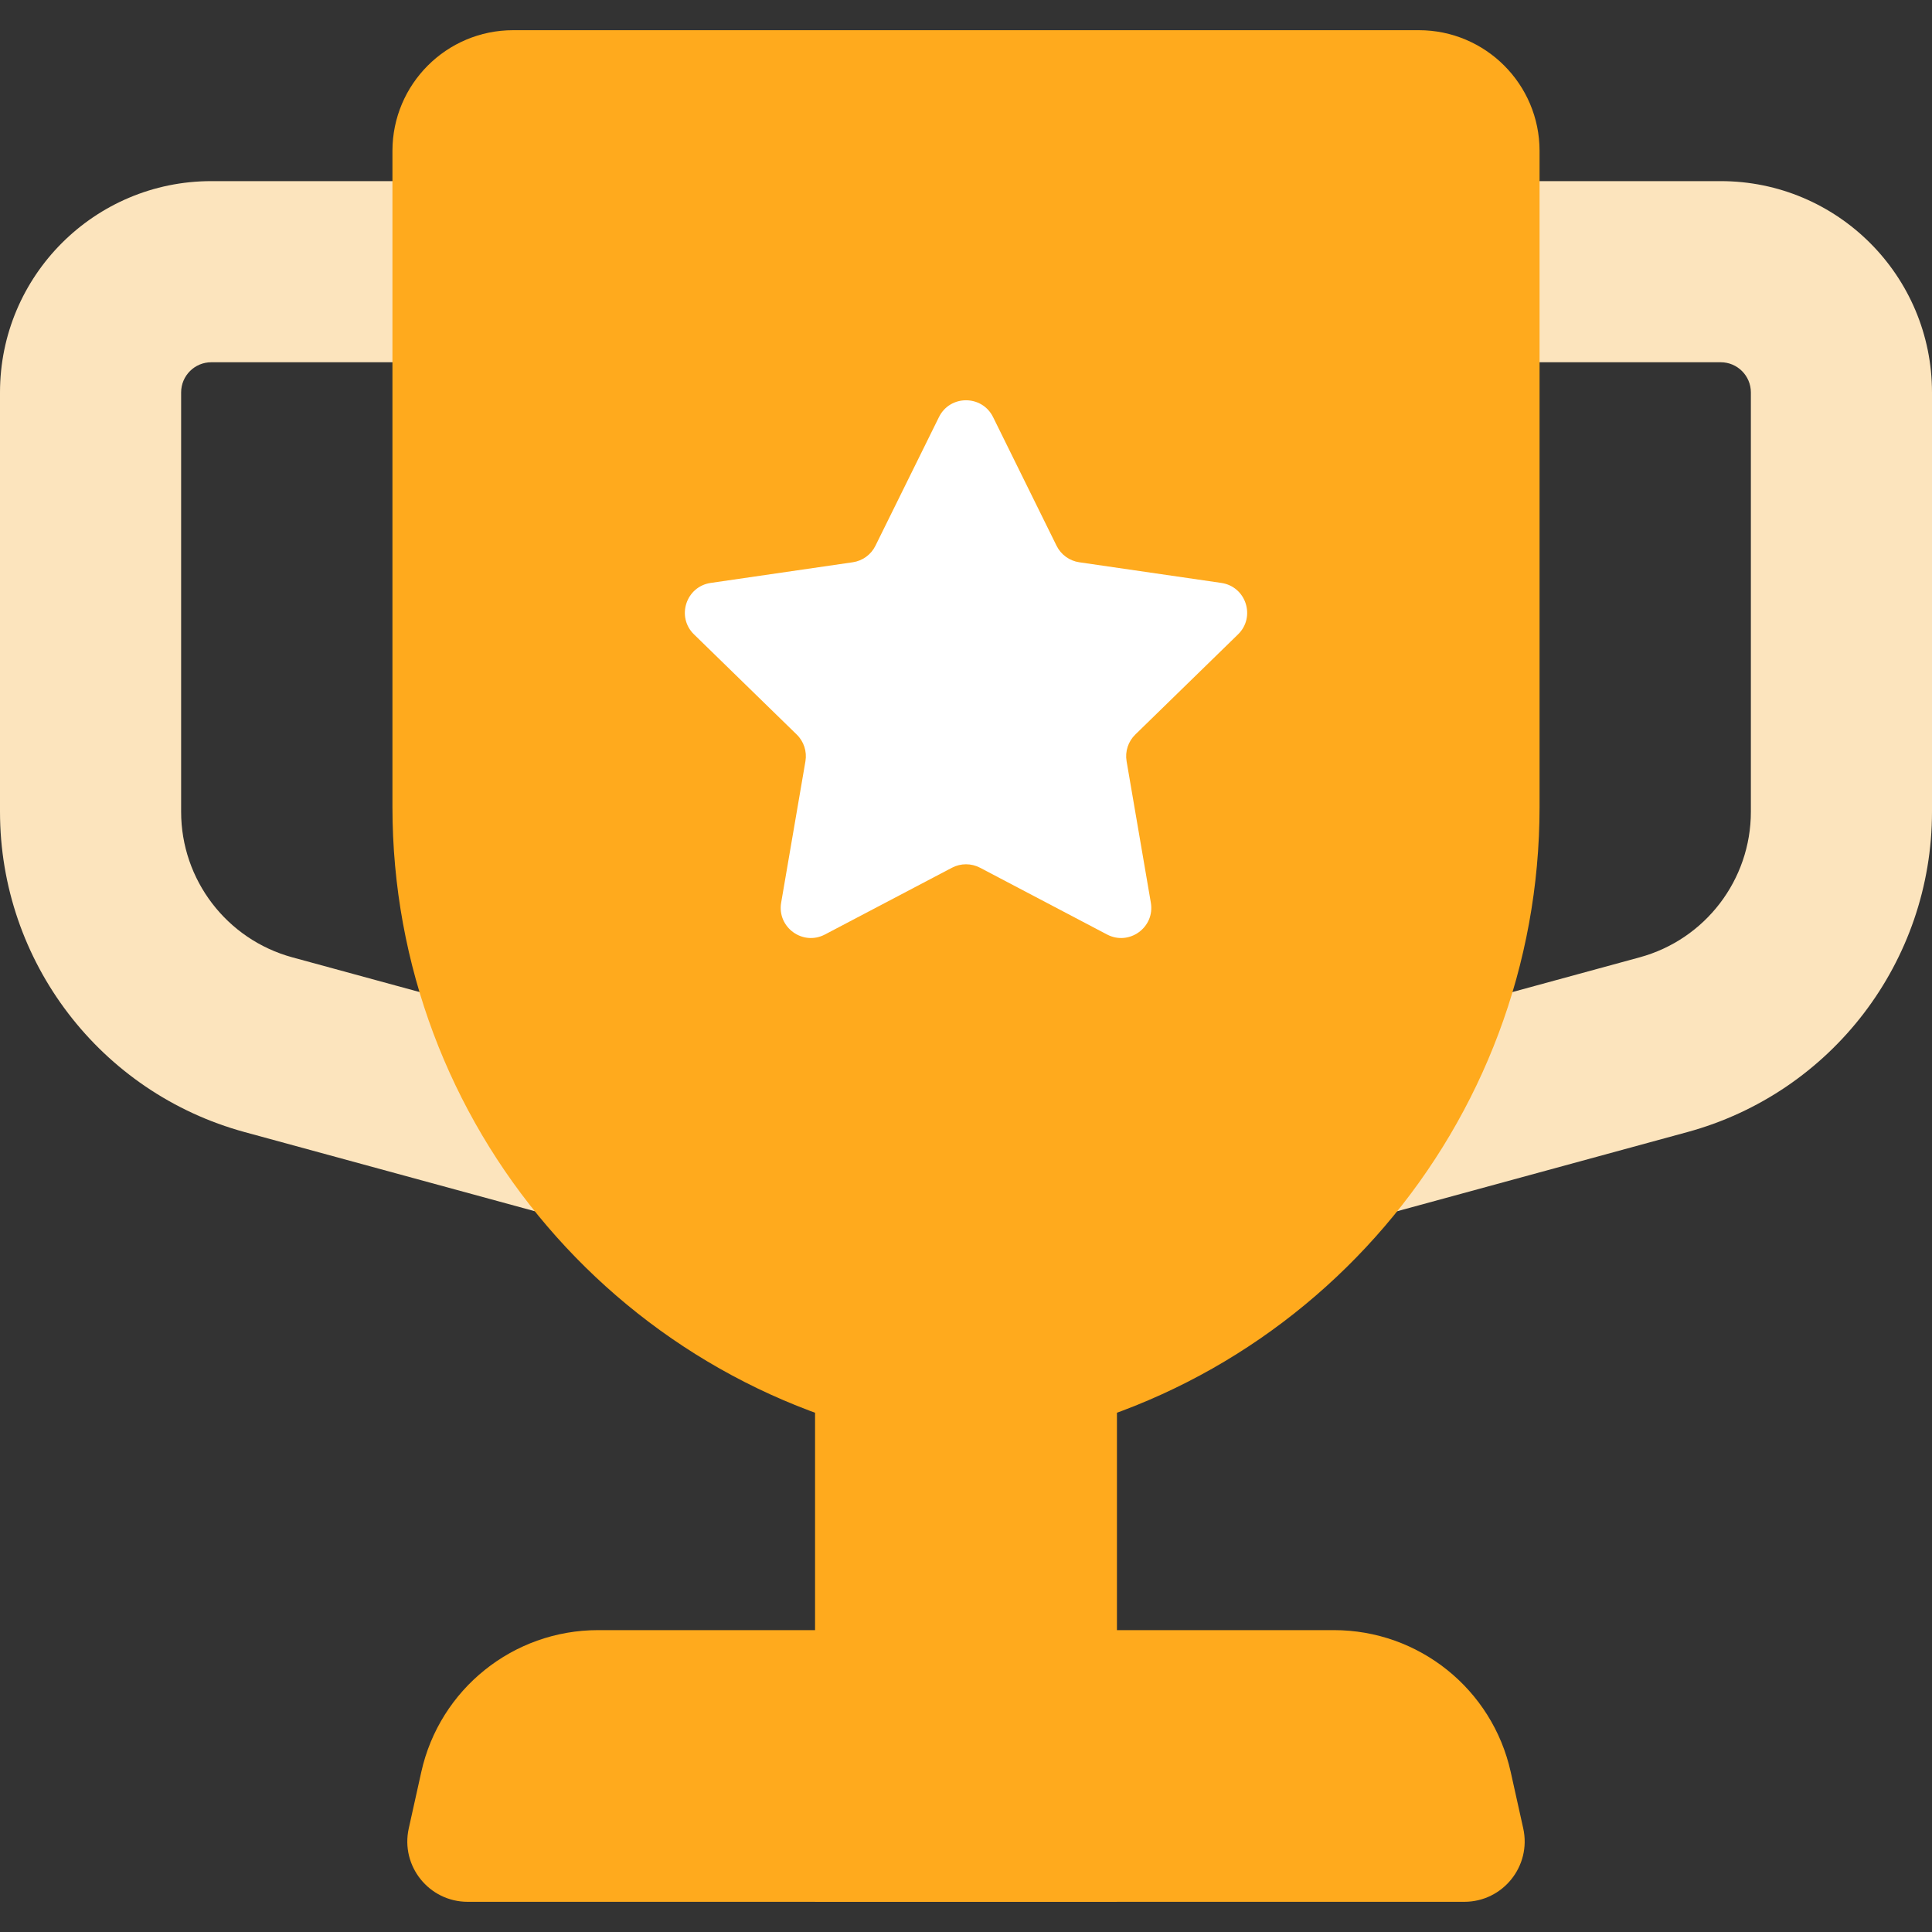 <svg width="64" height="64" viewBox="0 0 64 64" fill="none" xmlns="http://www.w3.org/2000/svg">
<rect x="0" y="0" width="64" height="64" fill="#333333" stroke="none"/>
<g clip-path="url(#clip0_1232_34049)">
<path d="M27 63L27 39L37 39L37 63L27 63Z" fill="#FFAA1D"/>
<path fill-rule="evenodd" clip-rule="evenodd" d="M7 12H25V6H7C3.134 6 -0 9.134 -0 13V26.89C-0 31.85 3.32 36.197 8.105 37.502L24.21 41.894L25.789 36.106L9.684 31.713C7.509 31.12 6 29.144 6 26.89V13C6 12.448 6.447 12 7 12Z" fill="#FCE4BD"/>
<path fill-rule="evenodd" clip-rule="evenodd" d="M57 12H39V6H57C60.866 6 64 9.134 64 13V26.89C64 31.85 60.68 36.197 55.895 37.502L39.79 41.894L38.211 36.106L54.316 31.713C56.491 31.12 58 29.144 58 26.89V13C58 12.448 57.553 12 57 12Z" fill="#FCE4BD"/>
<path d="M31.047 47.85C20.654 46.209 13 37.251 13 26.729L13 5C13 2.791 14.791 1 17 1L47 1C49.209 1 51 2.791 51 5V26.729C51 37.251 43.346 46.209 32.953 47.85C32.322 47.949 31.678 47.949 31.047 47.85Z" fill="#FFAA1D"/>
<path d="M31.104 13.817C31.47 13.074 32.53 13.074 32.897 13.817L35 18.079C35.146 18.374 35.428 18.579 35.753 18.626L40.457 19.31C41.277 19.429 41.605 20.437 41.011 21.015L37.608 24.333C37.372 24.563 37.264 24.894 37.32 25.218L38.123 29.902C38.264 30.719 37.406 31.342 36.672 30.956L32.466 28.745C32.174 28.592 31.826 28.592 31.535 28.745L27.328 30.956C26.595 31.342 25.737 30.719 25.877 29.902L26.681 25.218C26.736 24.894 26.629 24.563 26.393 24.333L22.99 21.015C22.396 20.437 22.724 19.429 23.544 19.31L28.247 18.626C28.573 18.579 28.855 18.374 29 18.079L31.104 13.817Z" fill="white"/>
<path d="M15.493 63C14.213 63 13.263 61.815 13.541 60.566L13.956 58.698C14.566 55.953 17.001 54 19.813 54L44.187 54C46.999 54 49.434 55.953 50.044 58.698L50.459 60.566C50.736 61.815 49.786 63 48.507 63L15.493 63Z" fill="#FFAA1D"/>
</g>
<defs>
<clipPath id="clip0_1232_34049">
<rect width="64" height="64" fill="white"/>
</clipPath>
</defs>
</svg>
